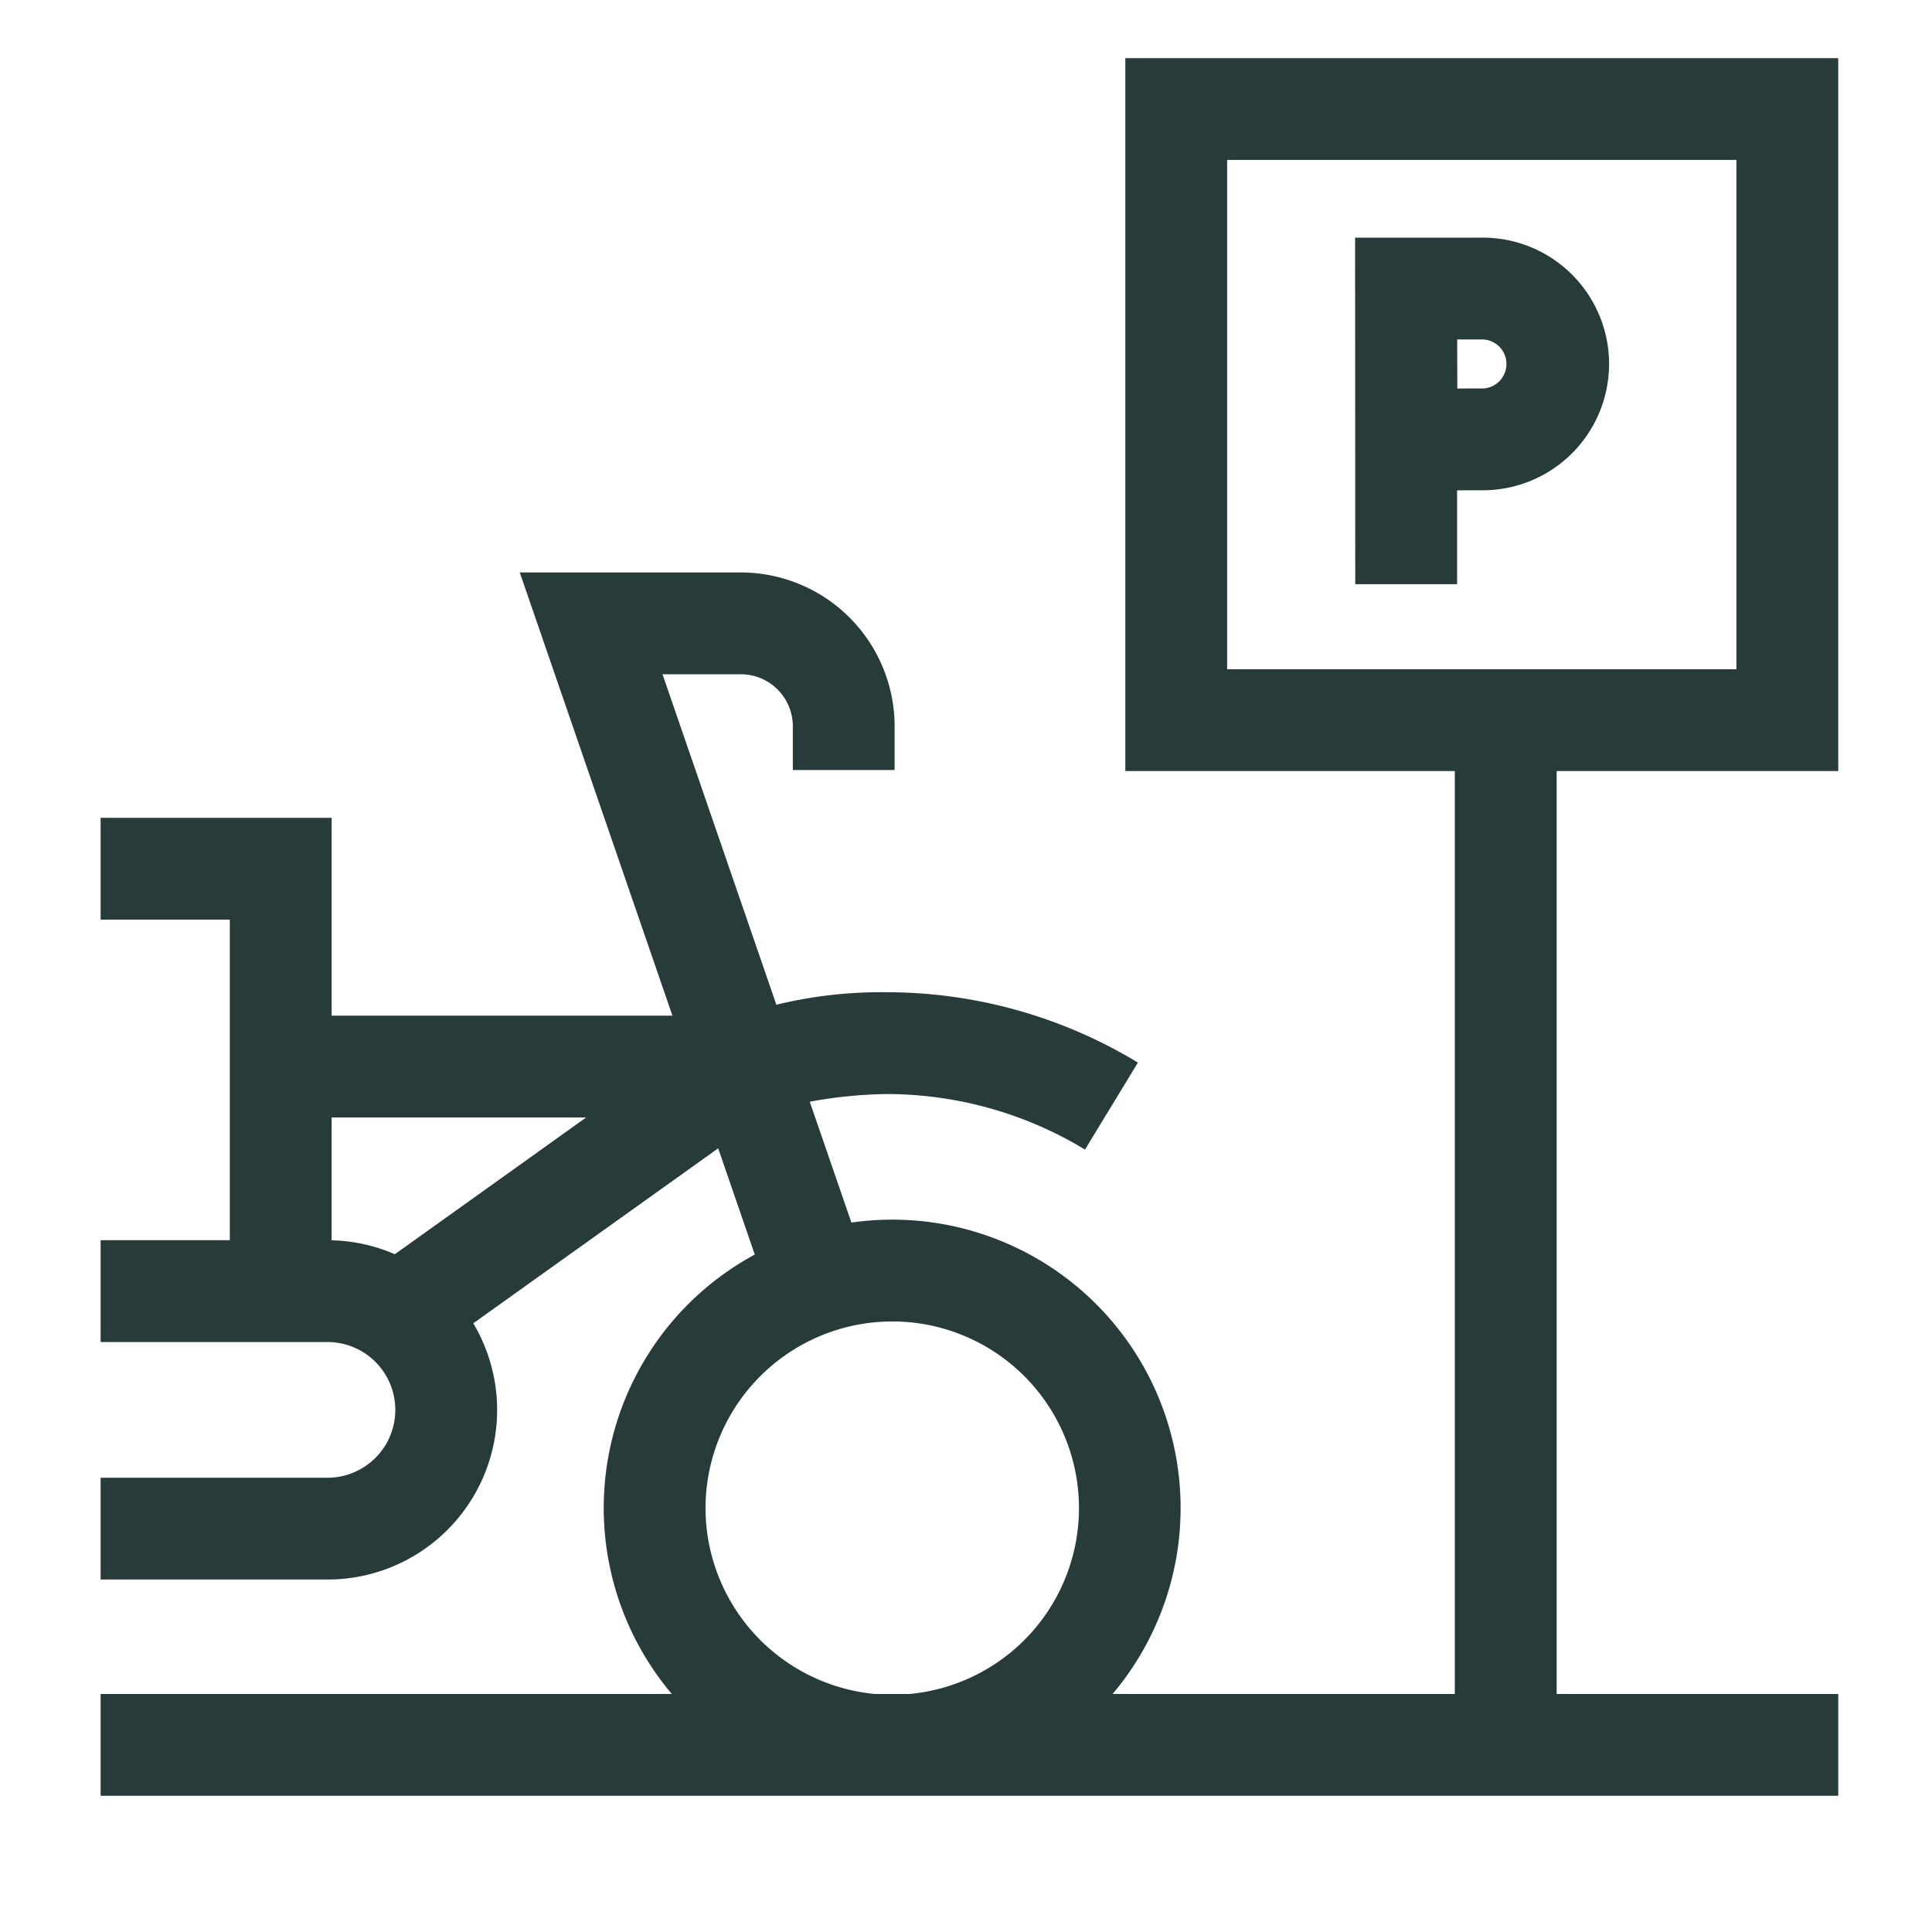 <svg xmlns="http://www.w3.org/2000/svg" id="b566eba6-a8ad-4fdb-af60-33bac102f9bd" data-name="Ebene 11" width="51.266" height="51.266" viewBox="0 0 51.266 51.266"><defs><style>      .a2bd7ab7-c193-40ea-8ee3-812dd529beb7 {        fill: #273c3a;      }    </style></defs><g><path class="a2bd7ab7-c193-40ea-8ee3-812dd529beb7" d="M32.562,4.244h13.514v13.514H32.562Zm-13.836,35.991a4.959,4.959,0,0,1,4.731-5.165c.074-.003.147-.005.22-.005a4.953,4.953,0,0,1,.456,9.885h-.917a4.962,4.962,0,0,1-4.49-4.715m-3.172-10.583-5.077,3.629a4.457,4.457,0,0,0-1.678-.369v-3.26Zm33.224-9.192V1.543H29.861v18.917h8.742v24.49h-9.08a7.651,7.651,0,0,0-6.184-12.579c-.253.011-.502.035-.747.07l-1.105-3.207a12.218,12.218,0,0,1,2.025-.203,10.164,10.164,0,0,1,5.279,1.473l1.404-2.308a12.861,12.861,0,0,0-6.683-1.867,11.708,11.708,0,0,0-2.911.332l-3.021-8.769h2.078a1.381,1.381,0,0,1,1.38,1.38v1.161h2.701v-1.161a4.086,4.086,0,0,0-4.081-4.082h-5.866l4.051,11.761H8.8v-5.25h-6.13v2.702h3.428v8.506H2.67v2.702h6.019a1.8,1.8,0,0,1,0,3.601H2.67v2.701h6.019a4.499,4.499,0,0,0,3.87-6.799l6.498-4.643.971,2.819a7.645,7.645,0,0,0-2.201,11.66H2.67v2.701h46.109v-2.701h-7.473v-24.49Z"></path><path class="a2bd7ab7-c193-40ea-8ee3-812dd529beb7" d="M39.287,10.308c-.156,0-.617.001-.617.001l-.003-1.301h.62a.651.651,0,1,1,0,1.3m0-4.002H35.958l.004,9.196h2.702v-2.491s.469-.002.623-.002a3.352,3.352,0,1,0,0-6.703"></path></g></svg>